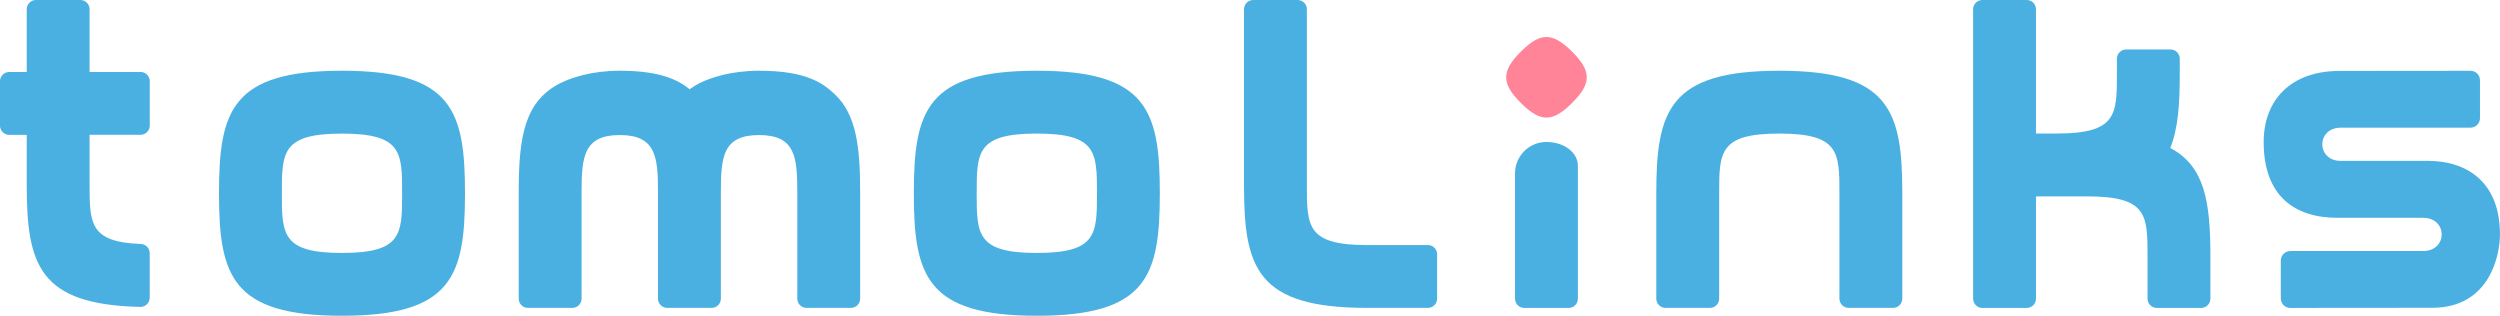 <?xml version="1.0" encoding="UTF-8"?><svg id="b" xmlns="http://www.w3.org/2000/svg" viewBox="0 0 615.65 77.77"><defs><style>.d{fill:#4ab0e1;}.e{fill:#ff8498;}</style></defs><g id="c"><path class="e" d="m387,12.57c-2.54-2.5-4.45-3.46-6.17-3.46s-3.63.95-6.16,3.46c-2.53,2.5-3.76,4.49-3.76,6.47s1.23,3.96,3.76,6.46c2.53,2.51,4.45,3.46,6.16,3.46s3.63-.95,6.17-3.46c2.53-2.5,3.76-4.49,3.76-6.46s-1.23-3.97-3.76-6.47"/><path class="d" d="m380.83,34.96c-4.27,0-7.74,3.46-7.74,7.74v30.86c0,1.25,1.02,2.27,2.27,2.27h10.94c1.25,0,2.27-1.02,2.27-2.27v-32.74c0-3.24-3.38-5.86-7.74-5.86Z"/><path class="d" d="m34.61,17.73h-12.55V2.27C22.06,1.02,21.04,0,19.79,0h-10.94C7.6,0,6.58,1.02,6.58,2.27v15.46H2.27c-1.25,0-2.27,1.02-2.27,2.27v10.94c0,1.25,1.02,2.27,2.27,2.27h4.31v12.22c0,19.76,2.99,29.59,27.97,30.15,1.27.03,2.32-1,2.32-2.27v-10.96c0-1.21-.96-2.22-2.17-2.27-12.59-.45-12.64-5.07-12.64-14.66v-12.22h12.55c1.25,0,2.27-1.02,2.27-2.27v-10.94c0-1.25-1.02-2.27-2.27-2.27Z"/><path class="d" d="m438.17,17.42c-27.12,0-30.29,9.82-30.29,30.17v25.96c0,1.25,1.02,2.27,2.27,2.27h10.94c1.25,0,2.27-1.02,2.27-2.27v-25.96c0-10.11.06-14.7,14.81-14.7s14.81,4.59,14.81,14.7v25.96c0,1.25,1.02,2.27,2.27,2.27h10.94c1.25,0,2.27-1.02,2.27-2.27v-25.96c0-20.36-3.17-30.17-30.29-30.17Z"/><path class="d" d="m598.3,39.62h-21.85c-6.08,0-6.08-8.18,0-8.18h31.93c1.29,0,2.34-1.05,2.34-2.34v-9.32c0-1.3-1.05-2.35-2.34-2.34-6.04,0-22.36.03-32.22.03-12.28,0-18.71,7.4-18.71,17.53,0,13.07,7.42,18.64,18.17,18.64h21.1c6.09,0,6.09,8.18,0,8.18h-32.7c-1.29,0-2.35,1.05-2.35,2.35v9.32c0,1.3,1.05,2.35,2.35,2.34,7.45,0,30.31-.03,34.91-.03,14.23,0,16.71-13.03,16.71-18.06,0-14.07-9.59-18.1-17.35-18.1Z"/><path class="d" d="m351.63,60.35h-14.99c-14.75,0-14.81-4.59-14.81-14.69V2.27C321.83,1.02,320.82,0,319.56,0h-10.94c-1.25,0-2.27,1.01-2.27,2.27v43.38c0,20.36,3.17,30.17,30.29,30.17h14.99c1.25,0,2.27-1.01,2.27-2.27v-10.94c0-1.25-1.02-2.27-2.27-2.27Z"/><path class="d" d="m84.22,17.42c-27.12,0-30.29,9.82-30.29,30.17s3.17,30.17,30.29,30.17,30.29-9.82,30.29-30.17-3.17-30.17-30.29-30.17Zm0,44.87c-14.75,0-14.81-4.59-14.81-14.7s.06-14.69,14.81-14.69,14.81,4.59,14.81,14.69-.06,14.7-14.81,14.7Z"/><path class="d" d="m255.33,17.42c-27.12,0-30.29,9.82-30.29,30.17s3.17,30.17,30.29,30.17,30.29-9.82,30.29-30.17-3.17-30.17-30.29-30.17Zm0,44.87c-14.75,0-14.81-4.59-14.81-14.7s.06-14.7,14.81-14.7,14.81,4.59,14.81,14.7-.06,14.7-14.81,14.7Z"/><path class="d" d="m186.92,17.42c-6.97,0-11.89,1.74-14.29,2.89-1.03.49-1.95,1.05-2.8,1.66-2.91-2.35-7.37-4.55-17.21-4.55-6.97,0-11.89,1.74-14.28,2.89-9.17,4.38-10.6,13.3-10.6,26.97v26.27c0,1.25,1.02,2.27,2.27,2.27h10.94c1.25,0,2.27-1.02,2.27-2.27v-26.27c0-8.68.52-14.02,9.41-14.02s9.41,5.35,9.41,14.02v26.27c0,1.25,1.02,2.27,2.27,2.27h10.94c1.25,0,2.27-1.02,2.27-2.27v-26.27c0-8.68.52-14.02,9.41-14.02s9.41,5.35,9.41,14.02v26.27c0,1.25,1.02,2.27,2.27,2.27h10.94c1.25,0,2.27-1.02,2.27-2.27v-26.27c0-11.05-.94-18.99-6.13-23.95-2.91-2.78-7.01-5.91-18.75-5.91Z"/><path class="d" d="m534.45,36.44c1.91-4.68,2.34-10.75,2.34-18.26v-3.73c0-1.25-1.02-2.27-2.27-2.27h-10.94c-1.25,0-2.27,1.02-2.27,2.27v3.73c0,10.11-.06,14.7-14.81,14.7h-5.12V2.27c0-1.25-1.01-2.27-2.27-2.27h-10.94c-1.25,0-2.27,1.02-2.27,2.27v71.29c0,1.25,1.02,2.27,2.27,2.27h10.94c1.25,0,2.27-1.02,2.27-2.27v-25.2h12.66c14.75,0,14.81,4.59,14.81,14.69v10.51c0,1.25,1.02,2.27,2.27,2.27h10.94c1.25,0,2.27-1.02,2.27-2.27v-10.51c0-13.31-1.36-22.11-9.88-26.61Z"/></g></svg>